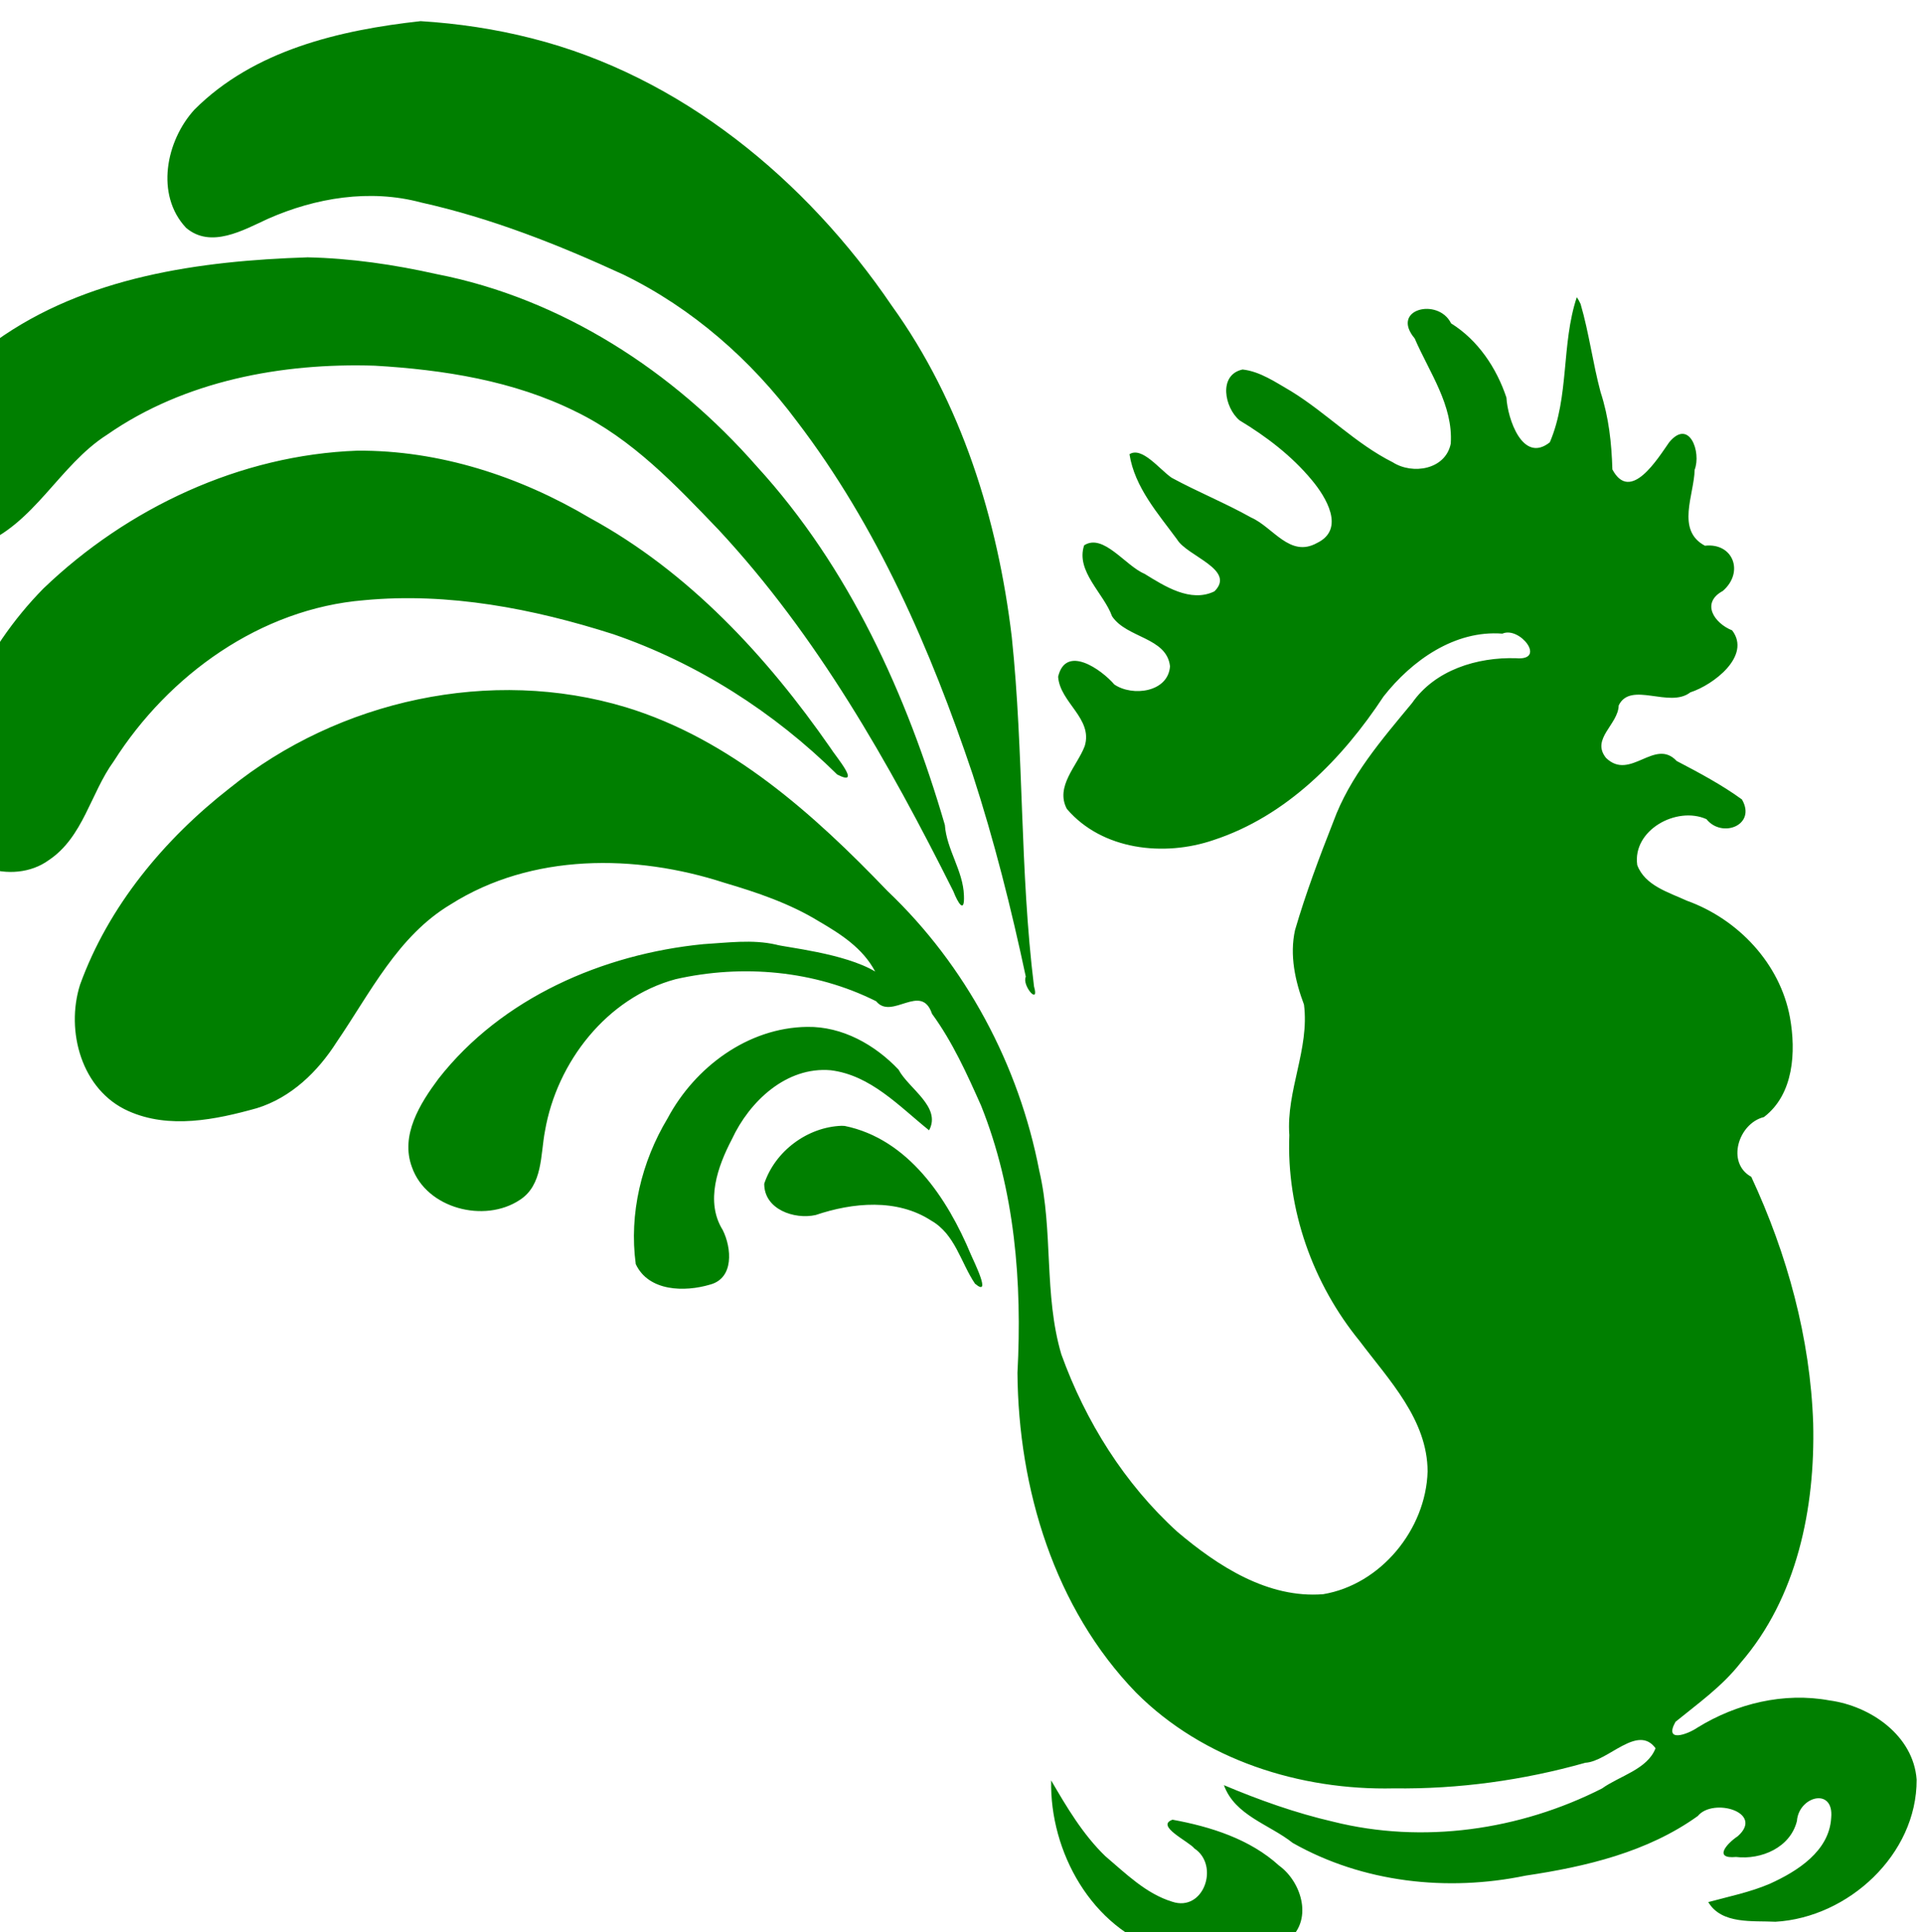 <?xml version="1.0" encoding="UTF-8" standalone="no"?>
<svg width="1624" xmlns="http://www.w3.org/2000/svg" height="1632">
 <path id="selection_to_path" stroke-width="1.101" fill="#007f00" d="m355.22 17.856c-68.305 7.518-140.92 24.518-191.05 74.778-23.941 26.204-33.194 71.844-7.087 99.736 20.923 17.915 48.355 2.007 69.199-7.561 40.287-17.814 86.138-25.342 129.24-13.806 59.213 13.153 116 35.644 170.96 60.944 58.214 28.371 107.97 72.095 146.5 123.9 67.9 88.852 113.01 192.77 148.43 298.18 18.212 56.055 32.619 113.28 44.894 170.91-3.497 7.413 11.752 24.888 6.936 8.241-12.108-97.915-8.502-196.95-18.768-294.99-11.841-99.361-42.514-198.29-101.46-280.14-72.1-106.09-177.99-193.89-304.01-225.7-30.699-7.845-62.174-12.52-93.786-14.493zm-95.483 199.5c-91.192 2.963-187.36 16.236-263.37 70.683-34.993 25.731-65.623 58.783-84.999 97.807-6.03 22.232-11.318 48.7 1.56 69.398 18.628 17.523 47.164 11.817 69.274 5.553 46.703-17.485 67.593-67.815 108.37-93.713 65.367-45.48 147.47-60.716 225.9-58.222 58.062 3.395 117.3 12.655 169.83 38.806 47.628 23.11 84.459 62.131 120.56 99.79 83.178 89.443 143.79 196.65 198.2 305.22 3.942 10.06 9.692 19.568 9 3.574-0.702-20.931-14.656-38.661-16.107-59.487-32.096-109.97-80.799-217.55-158.8-302.82-70.328-80.381-164.92-141.88-270.6-162.46-35.73-8.009-72.161-13.343-108.81-14.128zm1071.9 33.617c-13.214 39.777-6.201 83.678-22.788 122.6-22.95 18.317-35.702-20.025-36.652-37.76-8.369-25.084-24.019-48.532-46.734-62.688-10.857-22.059-51.664-12.126-30.738 12.735 12.31 28.585 32.612 56.357 30.448 88.879-4.453 21.959-32.174 26.441-48.995 15.71-31.313-15.705-55.926-41.613-85.645-59.916-12.864-7.43-26.367-16.859-41.178-18.451-20.753 4.51-15.192 32.479-2.454 43.009 22.388 13.518 44.004 29.916 60.894 50.333 11.913 14.182 28.655 41.457 4.532 53.135-22.972 12.921-37.129-13.273-55.73-21.45-21.833-12.256-45.272-21.673-67.122-33.582-10.085-6.875-25.062-26.681-35.611-19.877 4.369 27.942 24.089 50.039 40.248 72.049 8.486 14.113 49.967 25.416 31.493 43.765-20.157 9.822-42.138-4.396-59.055-14.835-16.2-6.773-34.755-34.437-50.96-24.075-7.361 21.874 16.574 40.53 23.559 59.97 12.388 18.588 46.216 17.677 48.941 42.244-1.559 21.979-31.673 25.806-46.999 15.375-11.012-12.78-41.046-34.069-47.489-6.567 1.501 21.82 29.757 35.327 22.404 58.729-6.418 16.731-25.046 33.914-15.056 52.886 29.851 34.948 82.274 40.608 123.94 26.324 61.466-20.145 108.71-68.394 143.52-121.25 23.863-30.381 60.036-56.183 100.37-53.072 14.675-6.535 37.682 23.014 11.55 20.745-32.814-0.997-68.366 9.835-87.854 37.88-25.557 30.889-52.494 61.925-66.441 100.14-11.845 30.11-23.308 60.558-32.366 91.594-4.702 21.25 0.079 43.082 7.562 62.95 4.799 37.462-15.138 72.735-12.377 110.21-2.5 62.804 19.787 125.46 59.419 174 24.691 32.866 57.316 66.385 57.354 110.2-1.43 48.832-39.542 95.426-88.156 103.57-46.758 3.731-88.949-23.727-123.14-52.676-44.689-40.545-77.609-93.344-98.01-149.89-14.941-50.461-6.685-104.08-18.648-155.12-17.218-89.394-62.063-173.39-128.15-236.2-62.416-65.145-132.87-128.36-220.91-155.23-113.79-34.39-242.49-6.17-334.49 68.181-55.37 43.191-102.42 99.633-126.52 166.17-12.369 39.074 1.258 89.163 40.892 106.72 34.38 15.407 73.618 7.283 108.39-2.434 29.022-8.954 51.527-30.854 67.504-55.982 28.3-41.379 51.551-89.498 96.154-116.13 68.433-43.4 156.15-42.672 231.21-18.288 27.577 8.138 55.17 17.46 79.815 32.563 18.483 10.792 37 22.563 47.536 42.411-25.945-15.59-76.548-20.498-83.74-22.737-20.017-4.599-41.148-1.572-61.53-0.383-84.738 8.375-170.07 45.35-223.44 113.54-15.61 20.926-32.559 47.841-22.493 74.806 12.282 35.008 61.248 47.523 91.103 27.656 19.522-12.599 17.349-38.153 21.25-58.26 10.012-58.065 52.208-112.55 110.38-128.18 56.358-12.754 117.38-7.436 169.3 18.665 13.245 16.309 38.095-16.276 47.165 10.589 17.303 23.69 29.506 50.752 41.385 77.428 28.65 71.422 34.811 149.62 30.769 225.83 0.768 97.614 31.122 198.8 100.17 270.07 56.681 56.864 138.58 82.702 217.75 80.884 54.614 0.708 109.22-6.812 161.72-21.638 19.332-1.097 44.114-32.922 59.228-12.266-6.825 17.87-30.336 23.294-45.239 34.004-69.341 35.218-151.35 47.018-227.17 28-31.594-7.307-62.247-18.215-92.092-30.81 9.283 25.714 38.498 33.152 58.1 48.791 59.165 33.539 130.56 41.37 196.66 27.625 50.916-7.582 102.92-19.852 145.42-50.357 13.029-15.837 56.445-3.096 33.807 17.018-9.409 6.251-20.868 19.378-1.517 17.575 21.373 2.528 45.913-7.981 51.449-30.429 1.508-20.904 31.344-28.747 28.921-2.721-1.559 28.304-28.676 45.315-51.963 55.841-16.638 7.111-34.445 10.702-51.837 15.418 11.354 19.043 37.613 15.569 56.726 16.601 61.463-3.502 119.54-56.845 119.24-120.04-2.69-37.283-39.02-62.25-73.6-66.896-38.447-7.08-78.432 2.562-111.42 22.906-8.922 6.098-28.494 12.892-18.644-4.822 19.144-15.616 39.322-29.843 54.874-49.704 47.894-55.222 63.136-130.97 61.419-202.31-2.431-72.107-21.941-143.08-52.276-208.3-21.5-11.901-10.729-45.279 10.669-50.472 25.276-19.249 27.181-55.25 21.987-84.158-8.364-45.648-43.928-83.065-86.985-98.565-15.403-7.105-35.484-12.734-41.972-30.111-4.239-29.432 33.153-50.07 58.422-38.809 13.207 16.495 42.51 5.024 29.993-16.625-16.715-12.185-36.219-22.627-55.146-32.504-18.575-19.898-39.228 17.31-59.648-2.597-12.955-16.079 10.361-28.228 10.713-44.335 10.148-20.862 42.808 2.745 60.489-11.024 19.409-6.241 51.718-30.786 35.332-52.344-15.112-6.026-26.636-23.14-7.906-33.299 18.233-15.779 8.809-40.88-15.079-38.212-24.649-13.017-9.098-43.082-8.7-64.132 5.78-14.855-4.513-43.741-21.488-23.248-9.863 14.014-32.684 51.604-47.982 22.985-0.682-22.298-2.97-43.949-9.978-65.362-6.567-24.566-9.756-50.062-16.86-74.382l-1.484-2.971-1.726-2.839zm-1029.8 129.68c-98.898 3.541-194.22 48.32-265.16 116.4-50.994 51.861-85.221 123.36-83.639 196.9 6.194 38.525 57.924 54.47 88.044 32.613 29.258-19.45 35.368-56.601 54.999-83.608 46.234-72.864 123.99-128.9 211.48-136.01 71.14-6.729 142.82 7.114 210.38 28.72 71.011 24.391 135.74 65.795 189.07 118.5 21.409 10.981-1.377-15.437-5.835-22.689-53.688-77.264-119.64-148.53-203.02-194.01-59.172-35.096-127.1-57.295-196.33-56.812zm379.83 486.67c-50.064 0.605-94.856 34.072-117.88 77.236-22.015 36.622-32.666 80.598-26.876 123.16 10.903 23.182 41.333 23.653 62.677 17.292 20.477-5.348 18.344-30.958 10.772-46.116-14.952-23.95-4.233-53.804 7.742-76.696 14.818-31.913 45.917-61.445 83.372-58.257 33.863 4.13 57.936 30.497 83.15 50.734 10.681-19.746-17.31-35.246-25.784-51.242-19.905-21.054-47.574-36.604-77.174-36.108zm29.109 83.543c-28.948 1.028-56.216 21.41-65.369 48.897-0.173 21.642 25.383 30.517 43.469 26.462 31.21-10.573 68.583-14.137 97.54 4.717 20.233 11.566 24.898 35.321 36.925 53.209 14.449 12.273-0.482-17.806-3.425-24.561-19.67-47.288-52.864-97.624-106.53-108.6-0.87-0.04-1.74-0.08-2.61-0.12zm176.93 552.9c-1.236 60.391 34.282 124.74 93.995 143.53 34.212 10.082 72.965 8.569 104.98-7.67 22.528-16.352 13.3-49.549-6.54-63.946-24.596-22.422-57.864-32.874-89.907-38.73-14.859 5.174 13.597 18.214 18.481 24.31 21.483 14.266 7.85 53.997-18.91 44.917-22.056-6.779-39.144-23.832-56.365-38.451-19.001-18.352-32.697-41.589-45.732-63.965z"/>
</svg>
